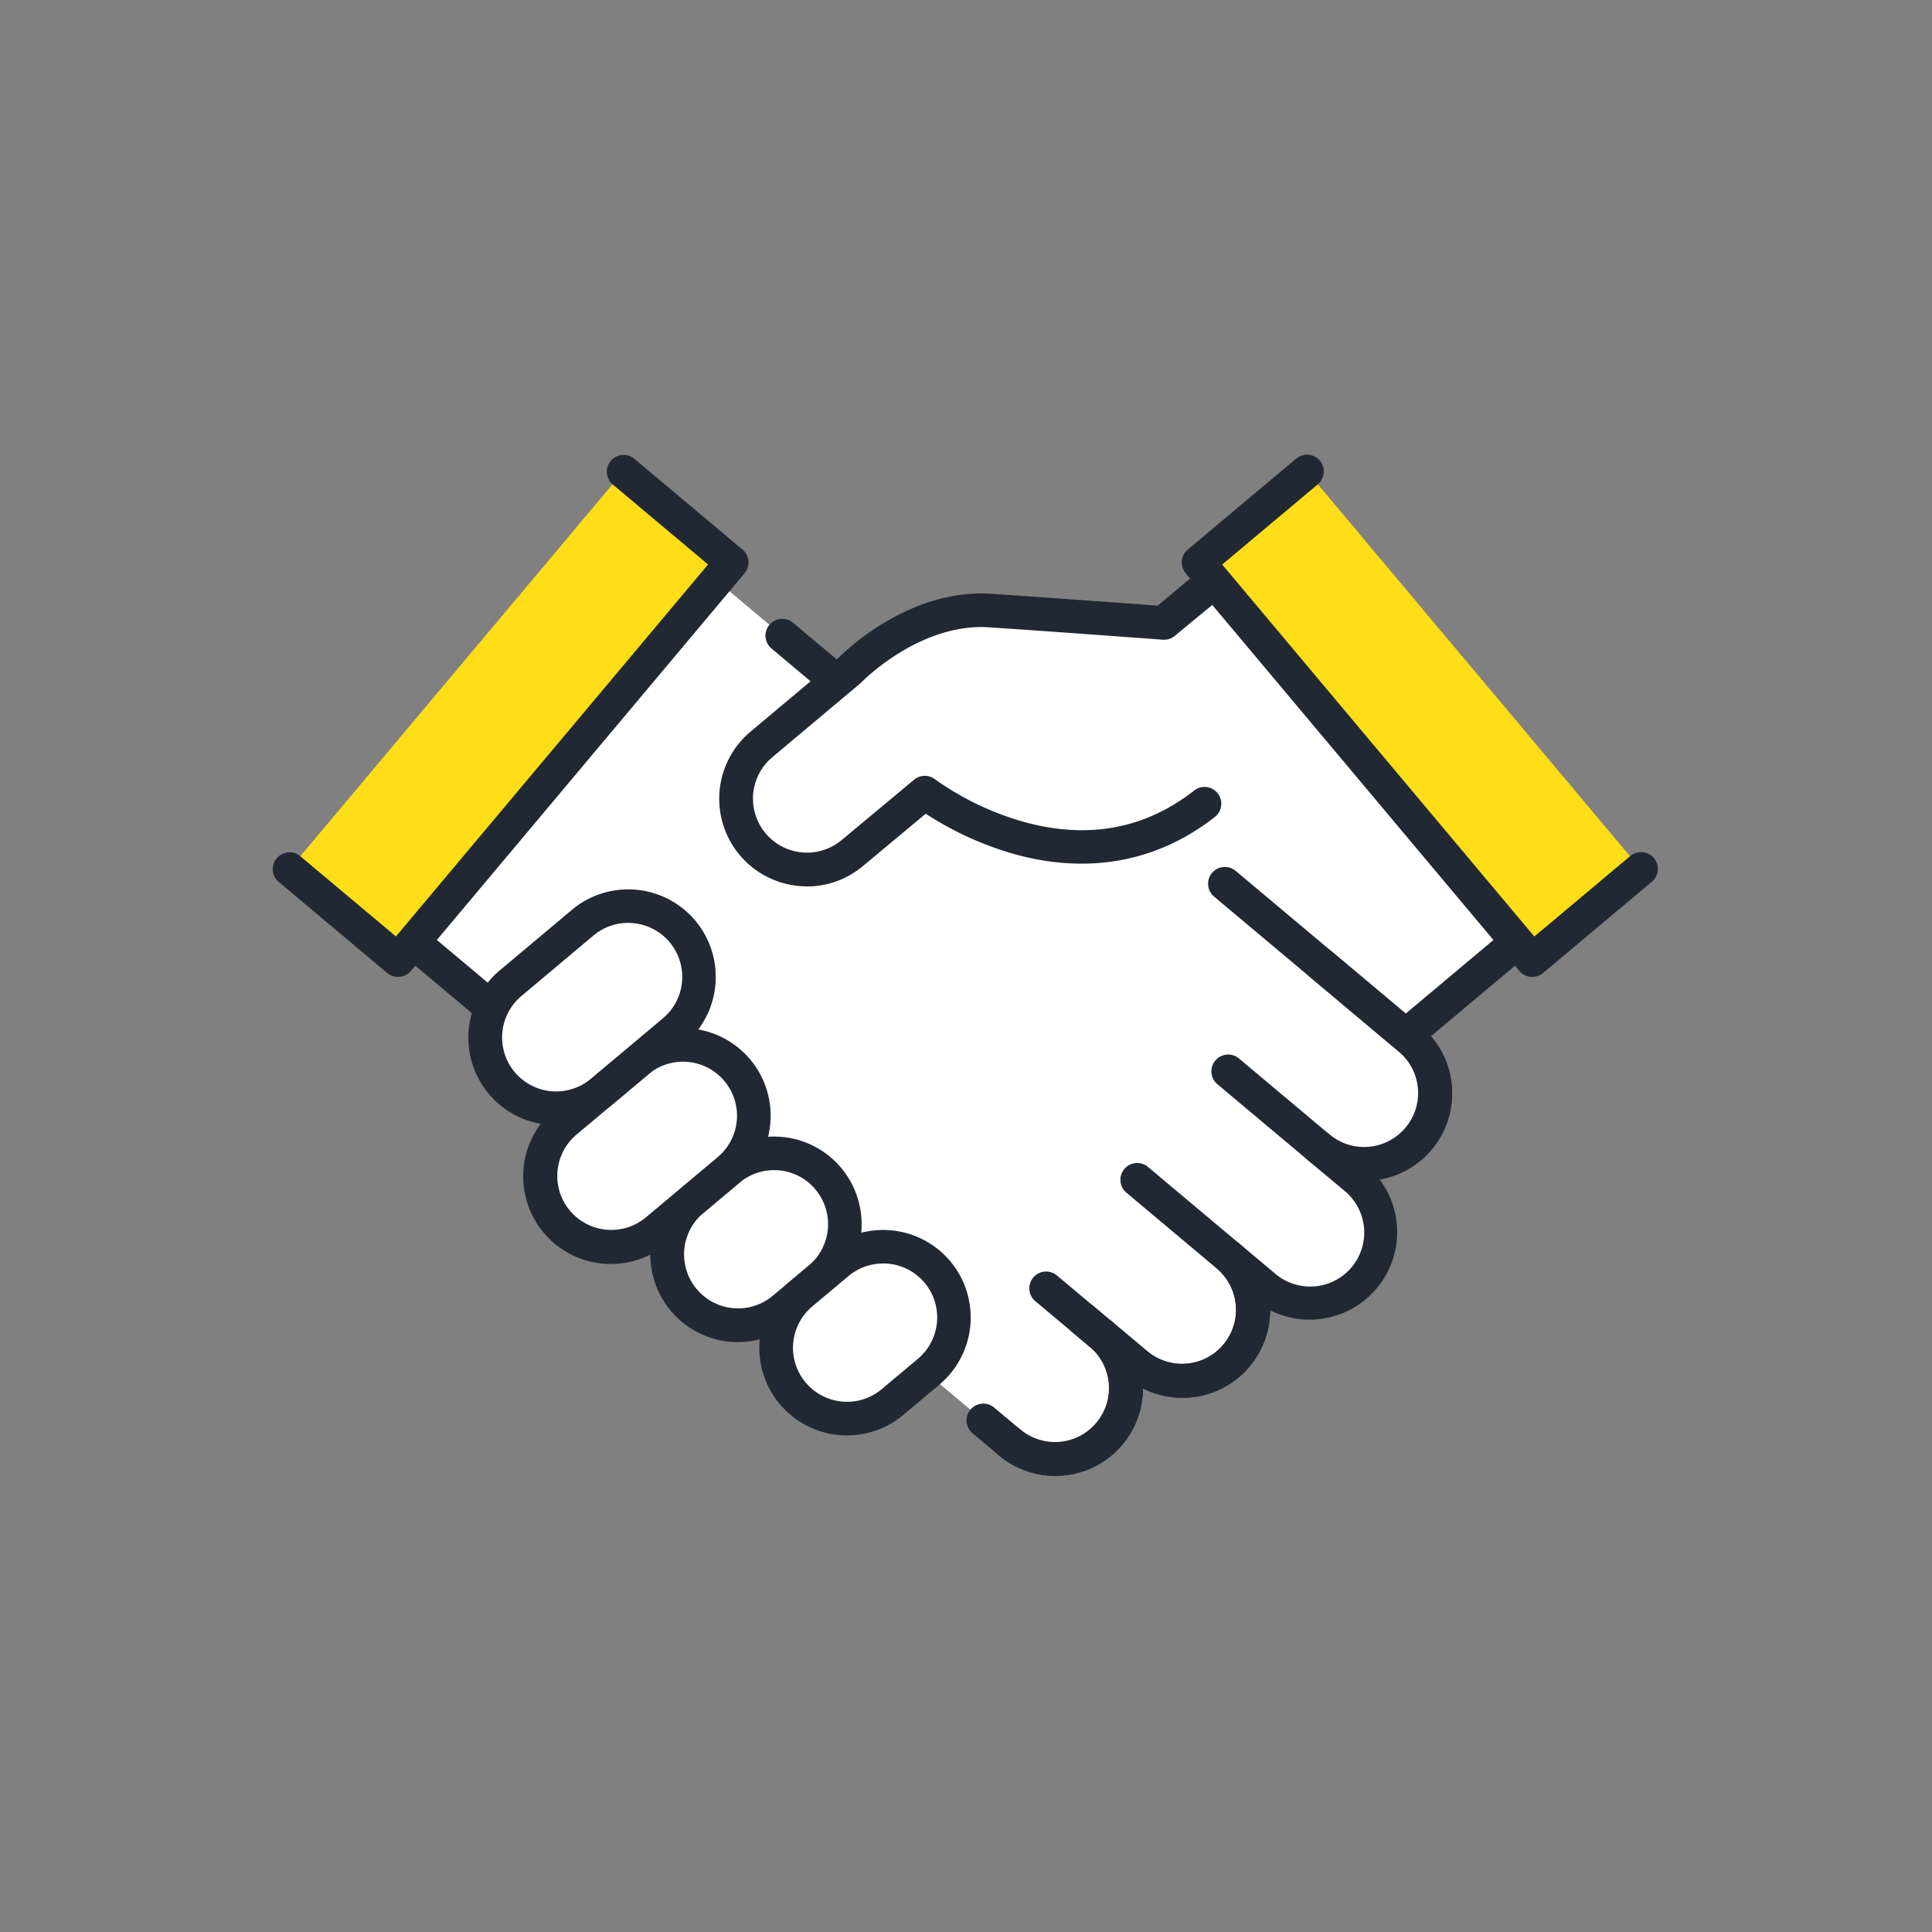 <svg xmlns="http://www.w3.org/2000/svg" width="170" height="170" viewBox="0 0 170 170">
  <rect x="0" y="0" width="170" height="170" fill="#808080" stroke="none"/>
  <g id="グループ_2452" data-name="グループ 2452" transform="translate(942 -953)">
    <rect id="長方形_3077" data-name="長方形 3077" width="170" height="170" transform="translate(-942 953)" fill="none"/>
    <g id="グループ_480" data-name="グループ 480" transform="translate(1014 611.947)">
      <g id="アートボード_1" data-name="アートボード 1" transform="translate(-1932 381.053)">
        <g id="グループ_466" data-name="グループ 466" transform="translate(28.21 6.978)">
          <path id="パス_6522" data-name="パス 6522" d="M369.9,310.45s-10.146-2.33-24.36,9.6L326.39,336.119,350.371,364.7l9.715-.707,12.421-1.518L396.6,342.262l12.724-10.678L382.63,299.77l-12.724,10.678Z" transform="translate(-324.914 -298.294)" fill="#fff"/>
          <path id="パス_6523" data-name="パス 6523" d="M344.353,360.159a1.471,1.471,0,0,1-1.13-.528L319.241,331.05a1.479,1.479,0,0,1,.181-2.082L338.576,312.9c12.565-10.542,22.154-10.353,24.874-10.028l12.21-10.247a1.478,1.478,0,0,1,1.9,2.263l-12.724,10.678a1.476,1.476,0,0,1-1.28.307,16.783,16.783,0,0,0-6.426.378c-3.728.819-9.642,3.029-16.651,8.911l-18.024,15.123L345,357.152l8.925-.65,11.95-1.459,36.481-30.61a1.478,1.478,0,1,1,1.9,2.263l-36.816,30.892a1.487,1.487,0,0,1-.77.335l-12.421,1.518-.073.008-9.715.707c-.035,0-.071,0-.106,0Z" transform="translate(-318.895 -292.275)" fill="#202933"/>
        </g>
        <path id="パス_6524" data-name="パス 6524" d="M313.118,342.541l-7.952-6.674h0l-13.581-11.395-5.575-4.677c-14.213-11.927-24.359-9.6-24.359-9.6L248.925,299.52l-26.7,31.812,12.724,10.678,34.994,29.364h0l7.952,6.674a6.229,6.229,0,0,0,8.008-9.544l3.181,2.669a6.229,6.229,0,0,0,8.008-9.544l3.181,2.669a6.229,6.229,0,1,0,8.008-9.544l-3.181-2.669a6.229,6.229,0,1,0,8.008-9.544Z" transform="translate(-213.057 -291.115)" fill="#fff"/>
        <path id="パス_6525" data-name="パス 6525" d="M608.618,497.208a7.672,7.672,0,0,1-4.947-1.8l-7.952-6.674a1.478,1.478,0,1,1,1.9-2.263l7.952,6.674a4.753,4.753,0,0,0,6.111-7.281l-7.953-6.674a1.478,1.478,0,0,1,1.9-2.263l7.952,6.674a7.7,7.7,0,0,1-4.961,13.607Z" transform="translate(-512.567 -433.306)" fill="#202933"/>
        <path id="パス_6526" data-name="パス 6526" d="M540.258,594.128a7.672,7.672,0,0,1-4.947-1.8l-4.772-4a1.478,1.478,0,1,1,1.9-2.263l4.772,4a4.753,4.753,0,0,0,6.111-7.281l-7.952-6.674a1.478,1.478,0,1,1,1.9-2.263l7.952,6.674a7.7,7.7,0,0,1-4.961,13.607Z" transform="translate(-460.224 -511.138)" fill="#202933"/>
        <path id="パス_6527" data-name="パス 6527" d="M502.9,656.254a7.672,7.672,0,0,1-4.947-1.8,1.478,1.478,0,1,1,1.9-2.263,4.753,4.753,0,0,0,6.111-7.281,1.478,1.478,0,0,1,1.9-2.263,7.7,7.7,0,0,1-4.961,13.607Z" transform="translate(-434.052 -566.389)" fill="#202933"/>
        <path id="パス_6528" data-name="パス 6528" d="M520.1,628.929a1.484,1.484,0,0,1-.949-.345l-4.772-4a1.478,1.478,0,1,1,1.9-2.263l4.772,4a1.478,1.478,0,0,1-.951,2.609Z" transform="translate(-447.246 -550.063)" fill="#202933"/>
        <g id="グループ_467" data-name="グループ 467" transform="translate(0 0)">
          <rect id="長方形_902" data-name="長方形 902" width="45.682" height="12.458" transform="matrix(0.643, -0.766, 0.766, 0.643, 1.476, 36.47)" fill="#ffdd17"/>
          <path id="パス_6529" data-name="パス 6529" d="M186.672,302.8a1.484,1.484,0,0,1-.949-.345l-9.544-8.008a1.477,1.477,0,1,1,1.9-2.263l8.411,7.058,27.465-32.731-8.411-7.058a1.478,1.478,0,0,1,1.9-2.263l9.544,8.008a1.477,1.477,0,0,1,.181,2.082l-29.364,34.994a1.478,1.478,0,0,1-1,.522c-.043,0-.087.006-.128.006Z" transform="translate(-175.651 -256.841)" fill="#202933"/>
        </g>
        <path id="パス_6530" data-name="パス 6530" d="M493.3,494.757a7.672,7.672,0,0,1-4.947-1.8L486,490.982a1.478,1.478,0,0,1,1.9-2.263l2.353,1.975a4.752,4.752,0,0,0,6.117-7.275l-.006-.006a1.478,1.478,0,1,1,1.9-2.263l3.181,2.668a4.753,4.753,0,0,0,6.113-7.279h0a1.478,1.478,0,0,1,1.9-2.263l3.181,2.669a4.752,4.752,0,1,0,6.107-7.281L515.563,467a1.478,1.478,0,0,1,1.9-2.263,4.753,4.753,0,1,0,6.111-7.281l-16.257-13.642a1.478,1.478,0,1,1,1.9-2.263l16.257,13.642a7.7,7.7,0,0,1-3.616,13.49,7.71,7.71,0,0,1-9.652,11.5,7.7,7.7,0,0,1-11.19,6.873,7.7,7.7,0,0,1-7.71,7.7Z" transform="translate(-424.455 -404.893)" fill="#202933"/>
        <path id="パス_6531" data-name="パス 6531" d="M276.906,507.446a1.484,1.484,0,0,1-.949-.345L231.419,469.73a1.478,1.478,0,0,1,1.9-2.263l44.538,37.371a1.478,1.478,0,0,1-.951,2.609Z" transform="translate(-220.012 -425.709)" fill="#202933"/>
        <g id="グループ_468" data-name="グループ 468" transform="translate(39.288 9.678)">
          <path id="パス_6532" data-name="パス 6532" d="M405.006,316.058c-6.9-.459-12.376,5.254-12.376,5.254l-7.785,6.532a6.229,6.229,0,0,0-.768,8.776h0a6.229,6.229,0,0,0,8.776.768l6.381-5.317s13.03,10.066,24.61.977l.874-19.558-4.431,3.659s-9.095-.679-15.283-1.091Z" transform="translate(-381.148 -312.011)" fill="#fff"/>
          <path id="パス_6533" data-name="パス 6533" d="M382.859,334.295q-.34,0-.685-.03a7.707,7.707,0,0,1-4.281-13.581l7.73-6.487c.679-.687,6.306-6.123,13.479-5.644,5.217.347,12.578.89,14.7,1.048l3.972-3.281a1.477,1.477,0,1,1,1.881,2.279l-4.431,3.659a1.481,1.481,0,0,1-1.05.335c-.091-.006-9.16-.683-15.271-1.091s-11.163,4.752-11.212,4.805a1.5,1.5,0,0,1-.114.108l-7.785,6.533a4.753,4.753,0,0,0,6.109,7.283l6.385-5.319a1.478,1.478,0,0,1,1.849-.033,25.39,25.39,0,0,0,7.562,3.673c5.725,1.654,10.849.748,15.233-2.69a1.477,1.477,0,0,1,1.824,2.324c-5.126,4.023-11.344,5.12-17.977,3.175a28.691,28.691,0,0,1-7.466-3.458l-5.516,4.6a7.644,7.644,0,0,1-4.935,1.8Z" transform="translate(-375.143 -305.981)" fill="#202933"/>
        </g>
        <g id="グループ_469" data-name="グループ 469" transform="translate(79.983 0.009)">
          <rect id="長方形_903" data-name="長方形 903" width="12.458" height="45.682" transform="matrix(0.766, -0.643, 0.643, 0.766, 1.477, 9.481)" fill="#ffdd17"/>
          <path id="パス_6534" data-name="パス 6534" d="M612.625,302.84a1.472,1.472,0,0,1-1.132-.528l-29.364-34.994a1.475,1.475,0,0,1,.181-2.08l9.544-8.008a1.477,1.477,0,1,1,1.9,2.263l-8.413,7.058,27.465,32.731,8.411-7.058a1.478,1.478,0,1,1,1.9,2.263l-9.544,8.008A1.473,1.473,0,0,1,612.625,302.84Z" transform="translate(-581.782 -256.885)" fill="#202933"/>
        </g>
        <g id="グループ_470" data-name="グループ 470" transform="translate(33.227 60.011)">
          <path id="パス_6535" data-name="パス 6535" d="M366.042,571.285h0a6.229,6.229,0,0,1-.768,8.776l-3.181,2.669a6.229,6.229,0,0,1-8.776-.768h0a6.229,6.229,0,0,1,.768-8.776l3.181-2.669A6.229,6.229,0,0,1,366.042,571.285Z" transform="translate(-350.385 -567.582)" fill="#fff"/>
          <path id="パス_6536" data-name="パス 6536" d="M352.086,579.641q-.34,0-.685-.03a7.707,7.707,0,0,1-4.281-13.581l3.183-2.669a7.7,7.7,0,0,1,10.855.949h0a7.715,7.715,0,0,1-.949,10.857l-3.183,2.669a7.645,7.645,0,0,1-4.939,1.8Zm3.161-15.129a4.718,4.718,0,0,0-3.047,1.113l-3.183,2.669a4.753,4.753,0,0,0,6.109,7.283l3.183-2.669a4.758,4.758,0,0,0,.585-6.7h0a4.717,4.717,0,0,0-3.226-1.68c-.142-.012-.282-.018-.421-.018Z" transform="translate(-344.37 -561.558)" fill="#202933"/>
        </g>
        <g id="グループ_471" data-name="グループ 471" transform="translate(22.035 50.467)">
          <path id="パス_6537" data-name="パス 6537" d="M312.4,522.825h0a6.229,6.229,0,0,1-.768,8.776l-6.363,5.339a6.229,6.229,0,0,1-8.776-.768h0a6.229,6.229,0,0,1,.768-8.776l6.363-5.339A6.229,6.229,0,0,1,312.4,522.825Z" transform="translate(-293.563 -519.122)" fill="#fff"/>
          <path id="パス_6538" data-name="パス 6538" d="M295.258,533.852q-.34,0-.685-.03a7.707,7.707,0,0,1-4.281-13.581l6.363-5.339a7.706,7.706,0,0,1,9.906,11.807l-6.363,5.339a7.645,7.645,0,0,1-4.939,1.8Zm6.339-17.8a4.718,4.718,0,0,0-3.047,1.113l-6.363,5.339a4.752,4.752,0,0,0,6.107,7.281l6.363-5.339a4.754,4.754,0,0,0-2.641-8.376c-.142-.012-.282-.018-.421-.018Z" transform="translate(-287.538 -513.098)" fill="#202933"/>
        </g>
        <g id="グループ_472" data-name="グループ 472" transform="translate(17.212 38.257)">
          <path id="パス_6539" data-name="パス 6539" d="M287.894,460.815h0a6.229,6.229,0,0,1-.768,8.776l-6.363,5.339a6.229,6.229,0,0,1-8.776-.768h0a6.229,6.229,0,0,1,.768-8.776l6.363-5.339A6.229,6.229,0,0,1,287.894,460.815Z" transform="translate(-269.057 -457.115)" fill="#fff"/>
          <path id="パス_6540" data-name="パス 6540" d="M270.766,471.85q-.34,0-.685-.03a7.707,7.707,0,0,1-4.281-13.581l6.363-5.339a7.715,7.715,0,0,1,10.857.949h0a7.715,7.715,0,0,1-.949,10.857l-6.363,5.339a7.646,7.646,0,0,1-4.941,1.8Zm6.345-17.8a4.737,4.737,0,0,0-3.051,1.109L267.7,460.5a4.753,4.753,0,0,0,6.109,7.283l6.363-5.339a4.751,4.751,0,0,0-3.059-8.392Z" transform="translate(-263.05 -451.1)" fill="#202933"/>
        </g>
        <g id="グループ_473" data-name="グループ 473" transform="translate(42.826 68.226)">
          <path id="パス_6541" data-name="パス 6541" d="M414.782,612.975h0a6.229,6.229,0,0,1-.768,8.776l-3.181,2.669a6.229,6.229,0,0,1-8.776-.768h0a6.229,6.229,0,0,1,.768-8.776l3.181-2.669A6.229,6.229,0,0,1,414.782,612.975Z" transform="translate(-399.125 -609.277)" fill="#fff"/>
          <path id="パス_6542" data-name="パス 6542" d="M400.82,621.348a7.7,7.7,0,0,1-4.961-13.607l3.181-2.669a7.717,7.717,0,0,1,10.857.949h0a7.715,7.715,0,0,1-.949,10.857l-3.181,2.668A7.672,7.672,0,0,1,400.82,621.348Zm3.171-15.123a4.733,4.733,0,0,0-3.051,1.109L397.76,610a4.752,4.752,0,1,0,6.109,7.281l3.181-2.669a4.751,4.751,0,0,0-3.057-8.392Z" transform="translate(-393.11 -603.273)" fill="#202933"/>
        </g>
        <path id="パス_6543" data-name="パス 6543" d="M400.909,336.226a1.484,1.484,0,0,1-.949-.345l-3.791-3.181a1.478,1.478,0,0,1,1.9-2.263l3.791,3.181a1.478,1.478,0,0,1-.951,2.609Z" transform="translate(-352.316 -315.665)" fill="#202933"/>
      </g>
    </g>
  </g>
</svg>
